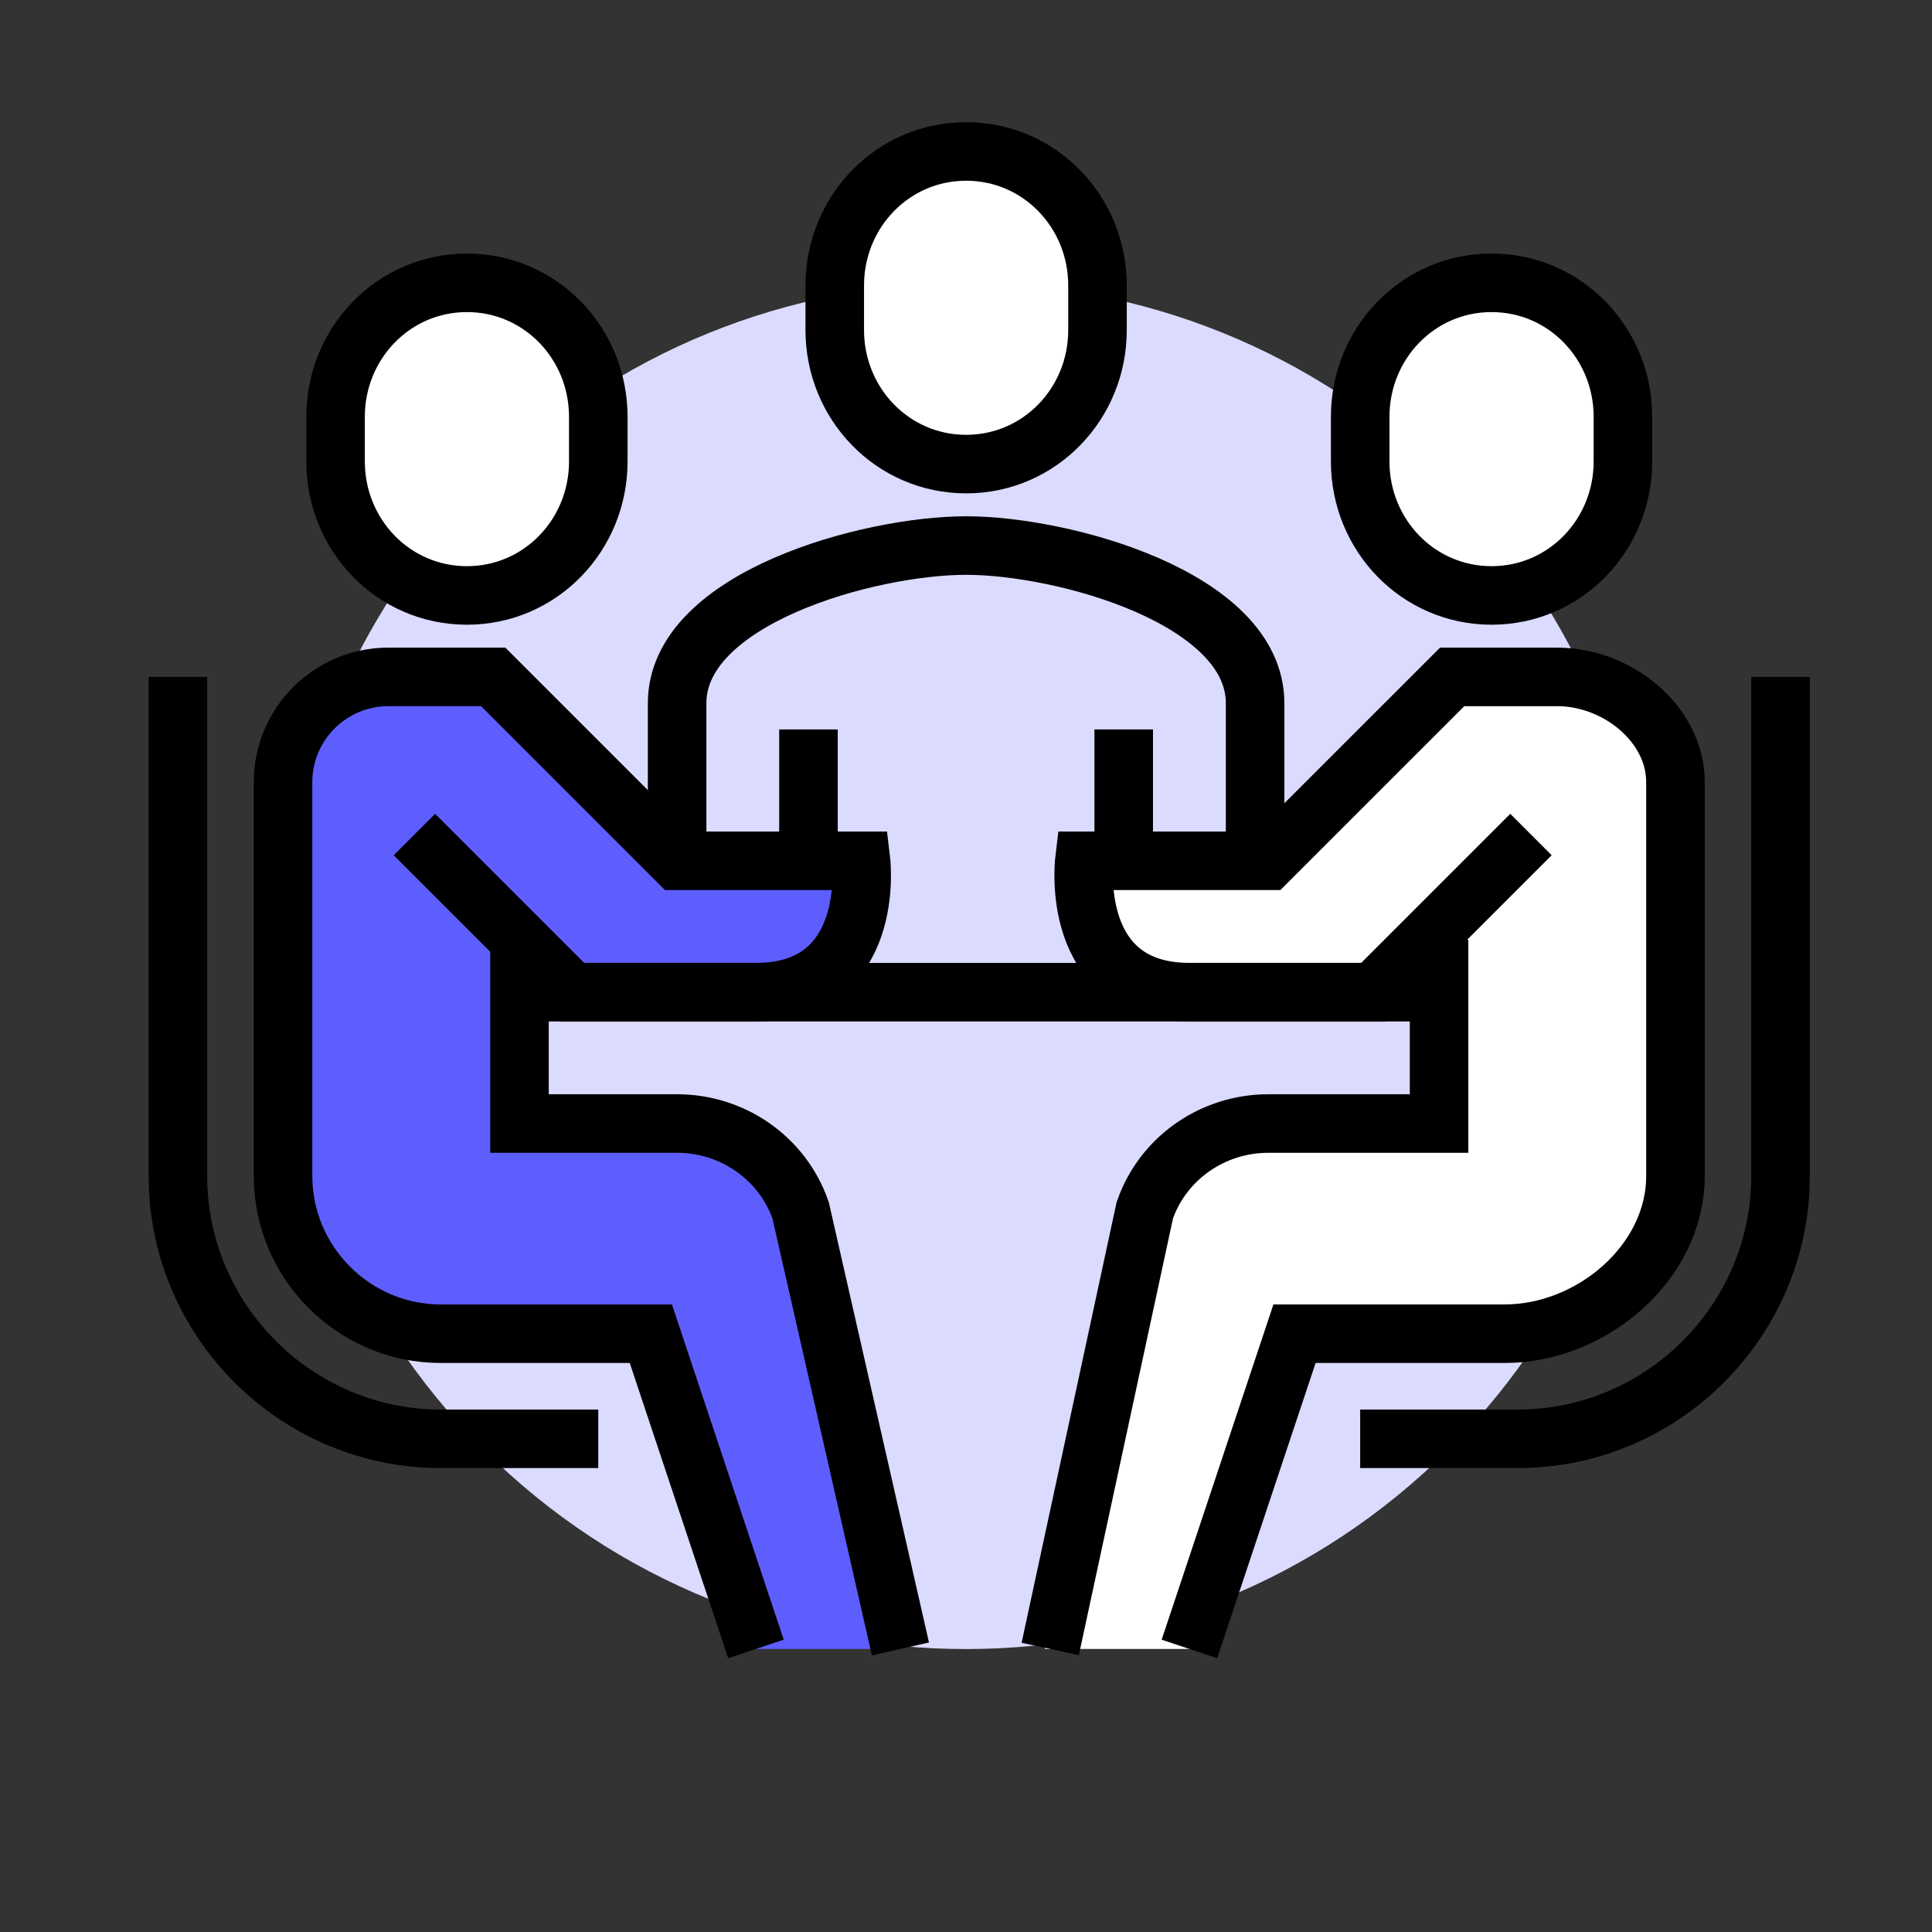 <svg xmlns="http://www.w3.org/2000/svg" width="99" height="99" viewBox="0 0 99 99" fill="none"><rect x="0" y="0" width="99" height="99" fill="#333333" stroke="none"/><path d="M74.285 74.215C87.935 60.527 87.903 38.365 74.215 24.715C60.527 11.065 38.365 11.097 24.715 24.785C11.065 38.473 11.097 60.635 24.785 74.285C38.473 87.935 60.635 87.903 74.285 74.215Z" fill="#DBDBFF"></path><path d="M64.314 49.495V36.032C64.314 30.647 54.487 27.955 49.506 27.955C44.525 27.955 34.697 30.647 34.697 36.032V49.495" stroke="black" stroke-width="3" stroke-miterlimit="10"></path><path d="M57.582 49.494V37.378" stroke="black" stroke-width="3" stroke-miterlimit="10"></path><path d="M41.428 37.378V49.494" stroke="black" stroke-width="3" stroke-miterlimit="10"></path><path d="M49.507 23.781C53.276 23.781 56.238 20.685 56.238 16.916V14.627C56.238 10.857 53.276 7.761 49.507 7.761C45.737 7.761 42.775 10.857 42.775 14.627V16.916C42.775 20.685 45.737 23.781 49.507 23.781Z" fill="white" stroke="black" stroke-width="3" stroke-miterlimit="10"></path><path d="M41.025 62.014C40.082 59.322 37.525 57.572 34.697 57.572H26.62V48.148L29.312 50.84C29.312 50.84 35.101 50.84 38.736 50.84C44.929 50.84 44.121 44.109 44.121 44.109H34.697L25.274 34.686H19.889C16.927 34.686 14.504 37.109 14.504 40.071V60.264C14.504 64.707 18.139 68.342 22.581 68.342H33.351L38.736 84.496H46.14L41.025 62.014Z" fill="#5E5EFF"></path><path d="M23.927 30.512C20.157 30.512 17.195 27.416 17.195 23.647V21.358C17.195 17.589 20.157 14.492 23.927 14.492C27.696 14.492 30.658 17.589 30.658 21.358V23.647C30.658 27.416 27.696 30.512 23.927 30.512Z" fill="white" stroke="black" stroke-width="3" stroke-miterlimit="10"></path><path d="M38.736 84.496L33.351 68.342H22.581C18.139 68.342 14.504 64.707 14.504 60.264V40.071C14.504 37.109 16.927 34.686 19.889 34.686H25.274L34.697 44.109H44.121C44.121 44.109 44.929 50.84 38.736 50.84C35.101 50.84 29.312 50.84 29.312 50.84L21.235 42.763" stroke="black" stroke-width="3" stroke-miterlimit="10"></path><path d="M26.619 48.148V57.572H34.697C37.524 57.572 40.081 59.322 41.024 62.014L46.14 84.496" stroke="black" stroke-width="3" stroke-miterlimit="10"></path><path d="M79.795 34.686H74.41L64.986 44.109H55.562C55.562 44.109 54.755 50.84 60.947 50.84C64.582 50.84 70.371 50.84 70.371 50.84L73.737 48.148V57.572H64.986C62.159 57.572 59.601 59.322 58.659 62.014L53.543 84.496H60.947L66.332 68.342H77.102C81.545 68.342 85.853 64.707 85.853 60.264V40.071C85.853 37.109 82.891 34.686 79.795 34.686Z" fill="white"></path><path d="M76.43 30.512C80.2 30.512 83.162 27.416 83.162 23.647V21.358C83.162 17.589 80.2 14.492 76.43 14.492C72.661 14.492 69.699 17.589 69.699 21.358V23.647C69.699 27.416 72.661 30.512 76.43 30.512Z" fill="white" stroke="black" stroke-width="3" stroke-miterlimit="10"></path><path d="M60.949 84.496L66.334 68.342H77.104C81.546 68.342 85.854 64.707 85.854 60.264V40.071C85.854 37.109 82.892 34.686 79.796 34.686H74.411L64.987 44.109H55.564C55.564 44.109 54.756 50.84 60.949 50.84C64.584 50.84 70.373 50.84 70.373 50.84L78.45 42.763" stroke="black" stroke-width="3" stroke-miterlimit="10"></path><path d="M73.741 48.148V57.572H64.99C62.163 57.572 59.605 59.322 58.663 62.014L53.816 84.496" stroke="black" stroke-width="3" stroke-miterlimit="10"></path><path d="M26.619 50.841H73.737" stroke="black" stroke-width="3" stroke-miterlimit="10"></path><path d="M69.699 73.727H77.777C85.181 73.727 91.239 67.668 91.239 60.264V34.686" stroke="black" stroke-width="3" stroke-miterlimit="10"></path><path d="M30.657 73.727H22.579C15.175 73.727 9.117 67.668 9.117 60.264V34.686" stroke="black" stroke-width="3" stroke-miterlimit="10"></path></svg>